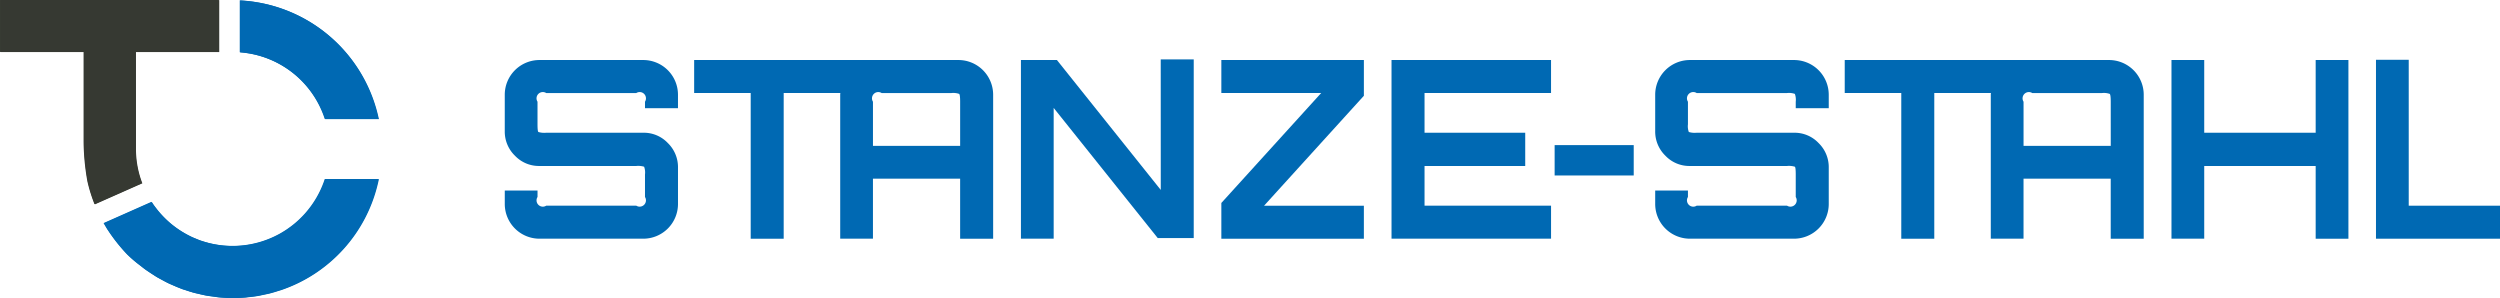<svg xmlns="http://www.w3.org/2000/svg" width="534.411" height="63.725" viewBox="0 0 534.411 63.725"><g id="Gruppe_125" data-name="Gruppe 125" transform="translate(-269.797 -266.519)"><g id="Gruppe_122" data-name="Gruppe 122" transform="translate(269.797 266.519)"><path id="Pfad_198" data-name="Pfad 198" d="M326.087,282.073l-.167.472a20.752,20.752,0,0,1-3.9,6.691c-.1.116-.2.231-.305.347-.234.258-.477.509-.726.755-.148.148-.3.3-.45.438-.209.2-.426.386-.645.576s-.428.362-.647.536c-.162.13-.33.256-.5.381-.3.221-.6.438-.908.642-.093.061-.187.123-.283.184-.4.256-.8.5-1.22.728l-.017.01a20.8,20.8,0,0,1-16.068,1.628c-.342-.106-.684-.209-1.021-.335-.2-.074-.4-.165-.6-.246-.4-.16-.8-.322-1.188-.509-.049-.022-.1-.052-.148-.074a20.969,20.969,0,0,1-4.534-3.011l-.034-.032a21.3,21.3,0,0,1-2.307-2.379c-.123-.152-.241-.3-.362-.46-.246-.312-.485-.627-.713-.954-.113-.162-.216-.33-.325-.495L278.8,291.5c.17.288.332.583.509.866.084.138.157.283.246.418s.18.263.273.394h-.007a36.619,36.619,0,0,0,3.99,5,27.666,27.666,0,0,0,2.917,2.484c.261.207.519.421.787.617.428.315.871.605,1.314.9.207.135.418.268.625.4l.44.285h0c.042.025.081.054.123.079.362.219.738.416,1.112.62.512.28,1.023.558,1.55.809.285.135.581.256.871.384.63.278,1.262.546,1.909.782.066.025.13.059.2.084.192.069.389.113.583.18.63.212,1.262.418,1.906.59.266.071.531.123.8.187.627.153,1.252.3,1.889.413.416.076.829.118,1.245.175.487.066.972.15,1.464.192.94.086,1.882.13,2.819.133h.007c.034,0,.071,0,.106,0,.873,0,1.742-.037,2.6-.111.187-.015.367-.049.551-.066.691-.071,1.38-.15,2.064-.263.423-.071.836-.172,1.257-.261s.849-.165,1.267-.273c.644-.162,1.277-.359,1.906-.561.18-.057.359-.1.536-.162a31.7,31.7,0,0,0,20.695-22.852l.2-.871Z" transform="translate(-256.66 -243.812)" fill="#0069b3"></path><path id="Pfad_199" data-name="Pfad 199" d="M320.076,291.038a31.951,31.951,0,0,0-29.445-24.488v11.087a20.729,20.729,0,0,1,18.011,13.8l.167.472h11.47Z" transform="translate(-239.382 -266.474)" fill="#0069b3"></path><path id="Pfad_200" data-name="Pfad 200" d="M298.752,277.616h17.807v-11.1H269.8v11.1h17.861v19.094a50.376,50.376,0,0,0,.819,8.6c.069.3.143.593.216.888l.015.059,0,0a32.55,32.55,0,0,0,1.282,3.9l10.132-4.489a20.485,20.485,0,0,1-1.36-6.989Z" transform="translate(-269.797 -266.519)" fill="#363932"></path></g><g id="Gruppe_123" data-name="Gruppe 123" transform="translate(269.903 266.558)"><path id="Pfad_201" data-name="Pfad 201" d="M326.13,282.089l-.167.472a20.752,20.752,0,0,1-3.9,6.691c-.1.116-.2.231-.305.344-.234.261-.477.512-.726.758-.148.148-.3.3-.45.438-.209.2-.426.386-.645.576s-.428.362-.647.536c-.162.13-.33.256-.5.381-.3.221-.6.438-.908.642-.093.061-.187.123-.283.185-.4.256-.8.5-1.22.728l-.017.01a20.816,20.816,0,0,1-16.068,1.628c-.342-.106-.684-.209-1.021-.335-.2-.074-.4-.165-.6-.246-.4-.162-.8-.322-1.188-.509-.049-.022-.1-.052-.148-.076a20.869,20.869,0,0,1-4.534-3.008l-.034-.032a21.325,21.325,0,0,1-2.307-2.381c-.123-.15-.241-.3-.362-.458-.246-.312-.485-.627-.713-.954-.113-.162-.216-.33-.325-.5l-10.226,4.534c.17.288.332.583.509.866.084.138.157.28.246.418s.18.263.273.394h-.007a36.616,36.616,0,0,0,3.99,5,27.351,27.351,0,0,0,2.917,2.482c.261.209.519.421.787.62.428.315.871.605,1.314.9.207.138.418.271.625.406l.44.285h0c.042.025.081.054.123.079.362.216.738.416,1.112.617.512.28,1.023.561,1.55.812.285.135.581.256.871.384.63.278,1.262.546,1.909.782.066.025.13.059.2.081.192.069.389.116.583.182.63.212,1.262.418,1.906.59.266.071.531.123.8.187.627.15,1.252.3,1.889.413.416.074.829.118,1.245.175.487.066.972.15,1.464.192.94.086,1.882.13,2.819.13l.007,0c.034,0,.071,0,.106,0q1.31,0,2.6-.111c.187-.017.367-.049.551-.066.691-.071,1.38-.15,2.064-.266.423-.069.836-.17,1.257-.258s.849-.165,1.267-.273c.644-.162,1.277-.359,1.906-.561.18-.057.359-.1.536-.162A31.7,31.7,0,0,0,337.4,282.96l.2-.871Z" transform="translate(-256.703 -243.828)" fill="#0069b3"></path><path id="Pfad_202" data-name="Pfad 202" d="M320.119,291.054a31.951,31.951,0,0,0-29.445-24.488v11.087a20.728,20.728,0,0,1,18.011,13.8l.167.47h11.47Z" transform="translate(-239.425 -266.49)" fill="#0069b3"></path><path id="Pfad_203" data-name="Pfad 203" d="M298.8,277.631H316.6v-11.1H269.84v11.1H287.7v19.094a50.375,50.375,0,0,0,.819,8.6c.069.3.143.593.216.888l.015.059,0,0a32.553,32.553,0,0,0,1.282,3.9l10.132-4.492a20.472,20.472,0,0,1-1.36-6.986Z" transform="translate(-269.84 -266.535)" fill="#363932"></path></g><path id="Pfad_204" data-name="Pfad 204" d="M434.916,286.5" transform="translate(241.053 29.165)" fill="#0069b3" stroke="#000" stroke-width="0.7"></path><g id="Gruppe_124" data-name="Gruppe 124" transform="translate(377.697 279.217)"><path id="Pfad_205" data-name="Pfad 205" d="M343.317,271.735H321.033a7.425,7.425,0,0,0-7.372,7.375v7.849a7.171,7.171,0,0,0,2.174,5.225,7.055,7.055,0,0,0,5.2,2.2H341.78a4.319,4.319,0,0,1,1.67.16,3.54,3.54,0,0,1,.187,1.646v4.826a1.347,1.347,0,0,1-1.857,1.857H322.519a1.345,1.345,0,0,1-1.855-1.857v-1.38h-7v2.917a7.425,7.425,0,0,0,7.372,7.375h22.284a7.425,7.425,0,0,0,7.372-7.375v-7.849a7.18,7.18,0,0,0-2.175-5.225,7.053,7.053,0,0,0-5.2-2.2h-20.8a4.32,4.32,0,0,1-1.67-.16c-.125-.106-.185-.654-.185-1.646v-4.826a1.344,1.344,0,0,1,1.855-1.855H341.78a1.345,1.345,0,0,1,1.857,1.855v1.38h7.052V279.11a7.425,7.425,0,0,0-7.372-7.375Z" transform="translate(-313.661 -271.602)" fill="#0069b3"></path><path id="Pfad_206" data-name="Pfad 206" d="M388.406,299.583l-22.2-27.769h-7.692v38.194h7V282.053l22.247,27.822h7.692V271.681h-7.054Z" transform="translate(-248.176 -271.681)" fill="#0069b3"></path><path id="Pfad_207" data-name="Pfad 207" d="M375.933,278.791H397.27l-21.337,23.5v7.64H406.4v-7.055H385.066l21.335-23.5v-7.64H375.933Z" transform="translate(-222.752 -271.602)" fill="#0069b3"></path><path id="Pfad_208" data-name="Pfad 208" d="M390.722,309.929h34.1v-7.055H397.778v-8.489H419.3v-7.107H397.778v-8.487h27.042v-7.056h-34.1Z" transform="translate(-201.162 -271.602)" fill="#0069b3"></path><path id="Pfad_209" data-name="Pfad 209" d="M443.362,271.735H421.009a7.425,7.425,0,0,0-7.375,7.375v7.849a7.181,7.181,0,0,0,2.175,5.225,7.052,7.052,0,0,0,5.2,2.2h20.813a4.32,4.32,0,0,1,1.67.16q.188.159.187,1.646v4.826a1.347,1.347,0,0,1-1.857,1.857H422.495a1.347,1.347,0,0,1-1.86-1.857v-1.38h-7v2.917a7.425,7.425,0,0,0,7.375,7.375h22.353a7.429,7.429,0,0,0,7.372-7.375v-7.849a7.173,7.173,0,0,0-2.177-5.225,7.051,7.051,0,0,0-5.2-2.2H422.495a4.337,4.337,0,0,1-1.673-.16,3.541,3.541,0,0,1-.187-1.646v-4.826a1.346,1.346,0,0,1,1.86-1.855h19.327a3.768,3.768,0,0,1,1.67.184,3.715,3.715,0,0,1,.187,1.67v1.38h7.055V279.11a7.429,7.429,0,0,0-7.372-7.375Z" transform="translate(-167.713 -271.602)" fill="#0069b3"></path><path id="Pfad_210" data-name="Pfad 210" d="M489.325,287.278H465.5V271.735h-7v38.194h7V294.386h23.823v15.544h7V271.735h-7Z" transform="translate(-102.215 -271.602)" fill="#0069b3"></path><path id="Pfad_211" data-name="Pfad 211" d="M483.272,302.906V271.714h-7v38.247h26.513v-7.055Z" transform="translate(-76.272 -271.633)" fill="#0069b3"></path><path id="Pfad_212" data-name="Pfad 212" d="M486.6,271.735H430.105v7.055h12.088v31.14h7.055V278.79h12.108c0,.108-.03.209-.03.32v30.82h7V297.094h18.638V309.93h7.055V279.11a7.425,7.425,0,0,0-7.426-7.375Zm.371,18.356H468.329v-9.443a1.345,1.345,0,0,1,1.857-1.855H485.11a3.789,3.789,0,0,1,1.646.184q.21.188.212,1.67Z" transform="translate(-143.667 -271.602)" fill="#0069b3"></path><path id="Pfad_213" data-name="Pfad 213" d="M386.61,271.735H330.119v7.055h12.088v31.14h7.052V278.79h12.11c0,.108-.029.209-.029.32v30.82h7V297.094h18.636V309.93h7.057V279.11a7.425,7.425,0,0,0-7.426-7.375Zm.369,18.356H368.343v-9.443a1.344,1.344,0,0,1,1.855-1.855h14.927a3.8,3.8,0,0,1,1.646.184q.21.188.209,1.67Z" transform="translate(-289.634 -271.602)" fill="#0069b3"></path><rect id="Rechteck_132" data-name="Rechteck 132" width="16.906" height="6.491" transform="translate(224.425 18.321)" fill="#0069b3"></rect></g></g></svg>